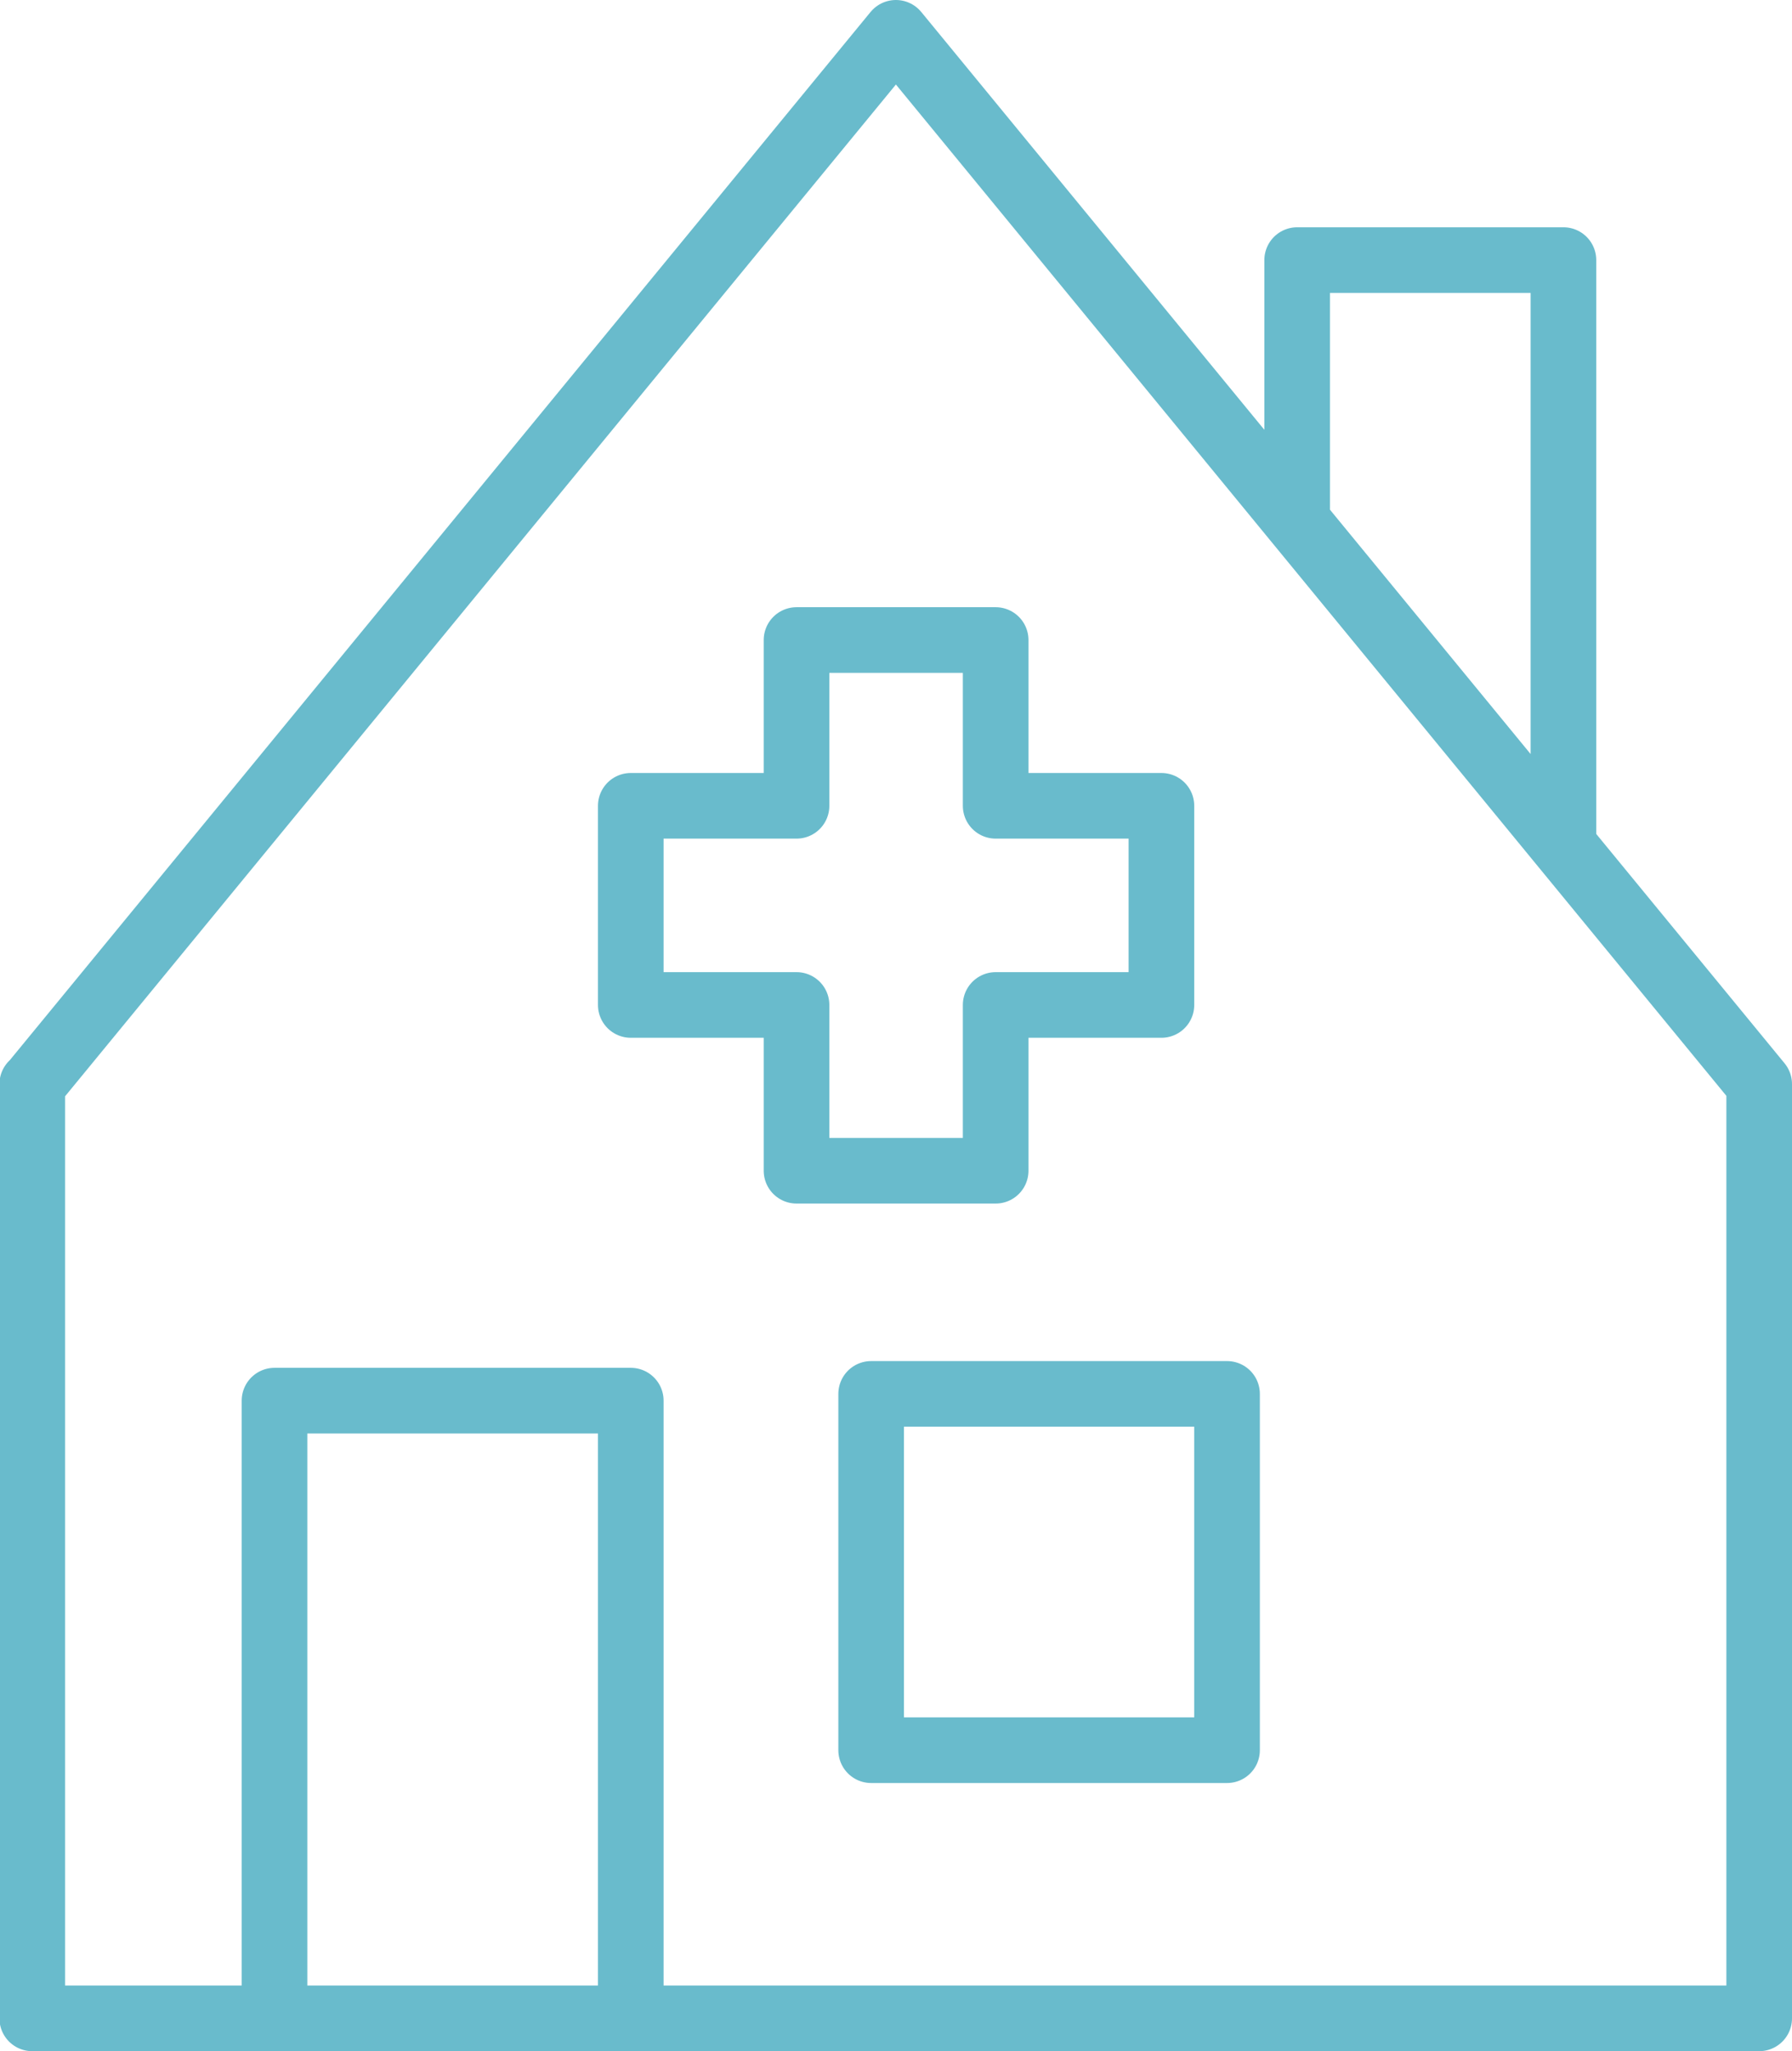 <svg xmlns="http://www.w3.org/2000/svg" id="project-tag-icon-shelter-2" width="47.785" height="54.685" viewbox="0 0 47.785 54.685" stroke="#69bbcc" stroke-linecap="round" stroke-linejoin="round" stroke-width="1.75" fill="none"><path transform="translate(-55.53 -38.195)" d="M82.08 64.99v4.42h-5.31v-4.42h-4.42v-5.31h4.42v-4.42h5.31v4.42h4.42v5.31z"></path><path d="M32.72 46.665h-9.49v-9.5h9.49zm-15.9 7.15h-9.5v-16.47h9.5zm17.77-39.92v-6.96h7.1v15.61M.87 28.905 23.89.875l23.02 28.03v24.91H.86v-24.91z"></path></svg>
